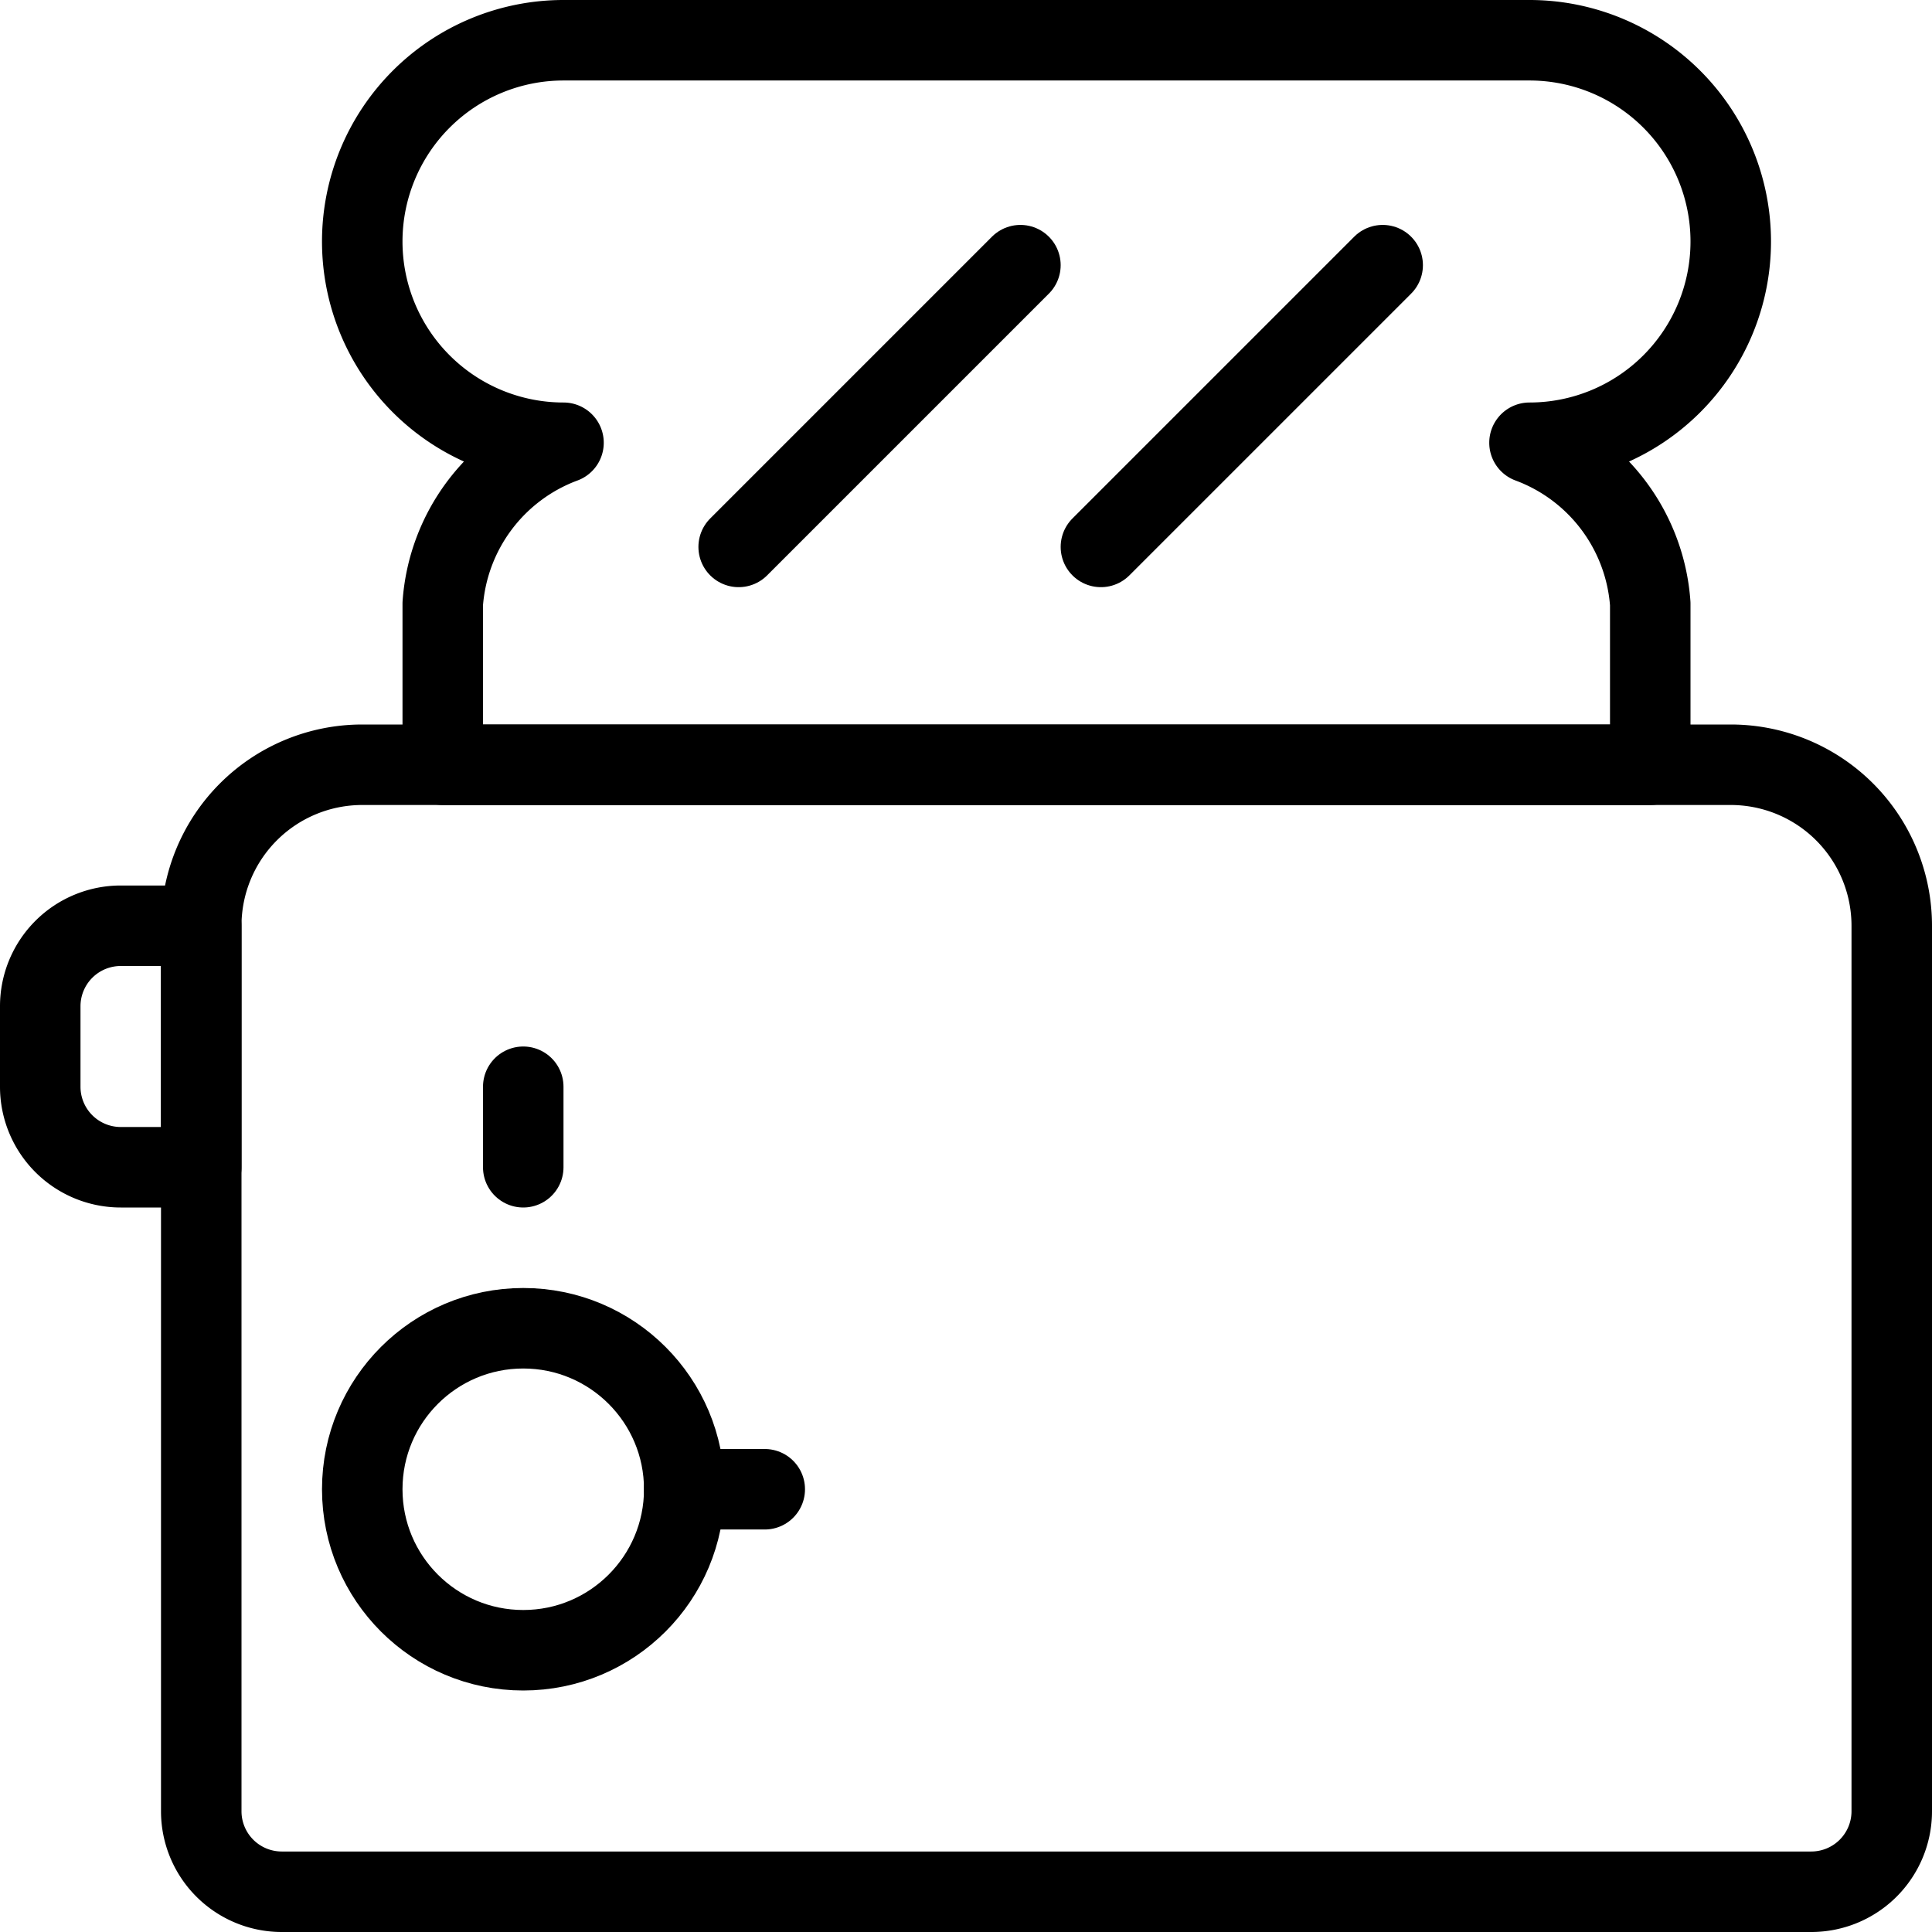 <svg id="Light" xmlns="http://www.w3.org/2000/svg" viewBox="0 0 48 48"><g transform="matrix(2,0,0,2,0,0)"><defs><style>.cls-1{fill:none;stroke:#000000;stroke-linecap:round;stroke-linejoin:round;}</style></defs><title>breakfast-bread-toast</title><path class="cls-1" d="M7,5.5a2.309,2.309,0,0,0-1.5,2v2h15v-2a2.309,2.309,0,0,0-1.5-2,2.5,2.5,0,0,0,0-5H7a2.5,2.5,0,0,0,0,5Z"></path><line class="cls-1" x1="9.176" y1="6.794" x2="12.676" y2="3.294"></line><line class="cls-1" x1="13.676" y1="6.794" x2="17.176" y2="3.294"></line><path class="cls-1" d="M4.5,9.5h17a2,2,0,0,1,2,2v11a1,1,0,0,1-1,1H3.5a1,1,0,0,1-1-1v-11A2,2,0,0,1,4.5,9.5Z"></path><path class="cls-1" d="M1.5,11.5h1a0,0,0,0,1,0,0v3a0,0,0,0,1,0,0h-1a1,1,0,0,1-1-1v-1A1,1,0,0,1,1.5,11.5Z"></path><circle class="cls-1" cx="6.5" cy="18.5" r="2"></circle><line class="cls-1" x1="6.5" y1="14.5" x2="6.5" y2="13.5"></line><line class="cls-1" x1="9.5" y1="18.5" x2="8.5" y2="18.5"></line></g></svg>